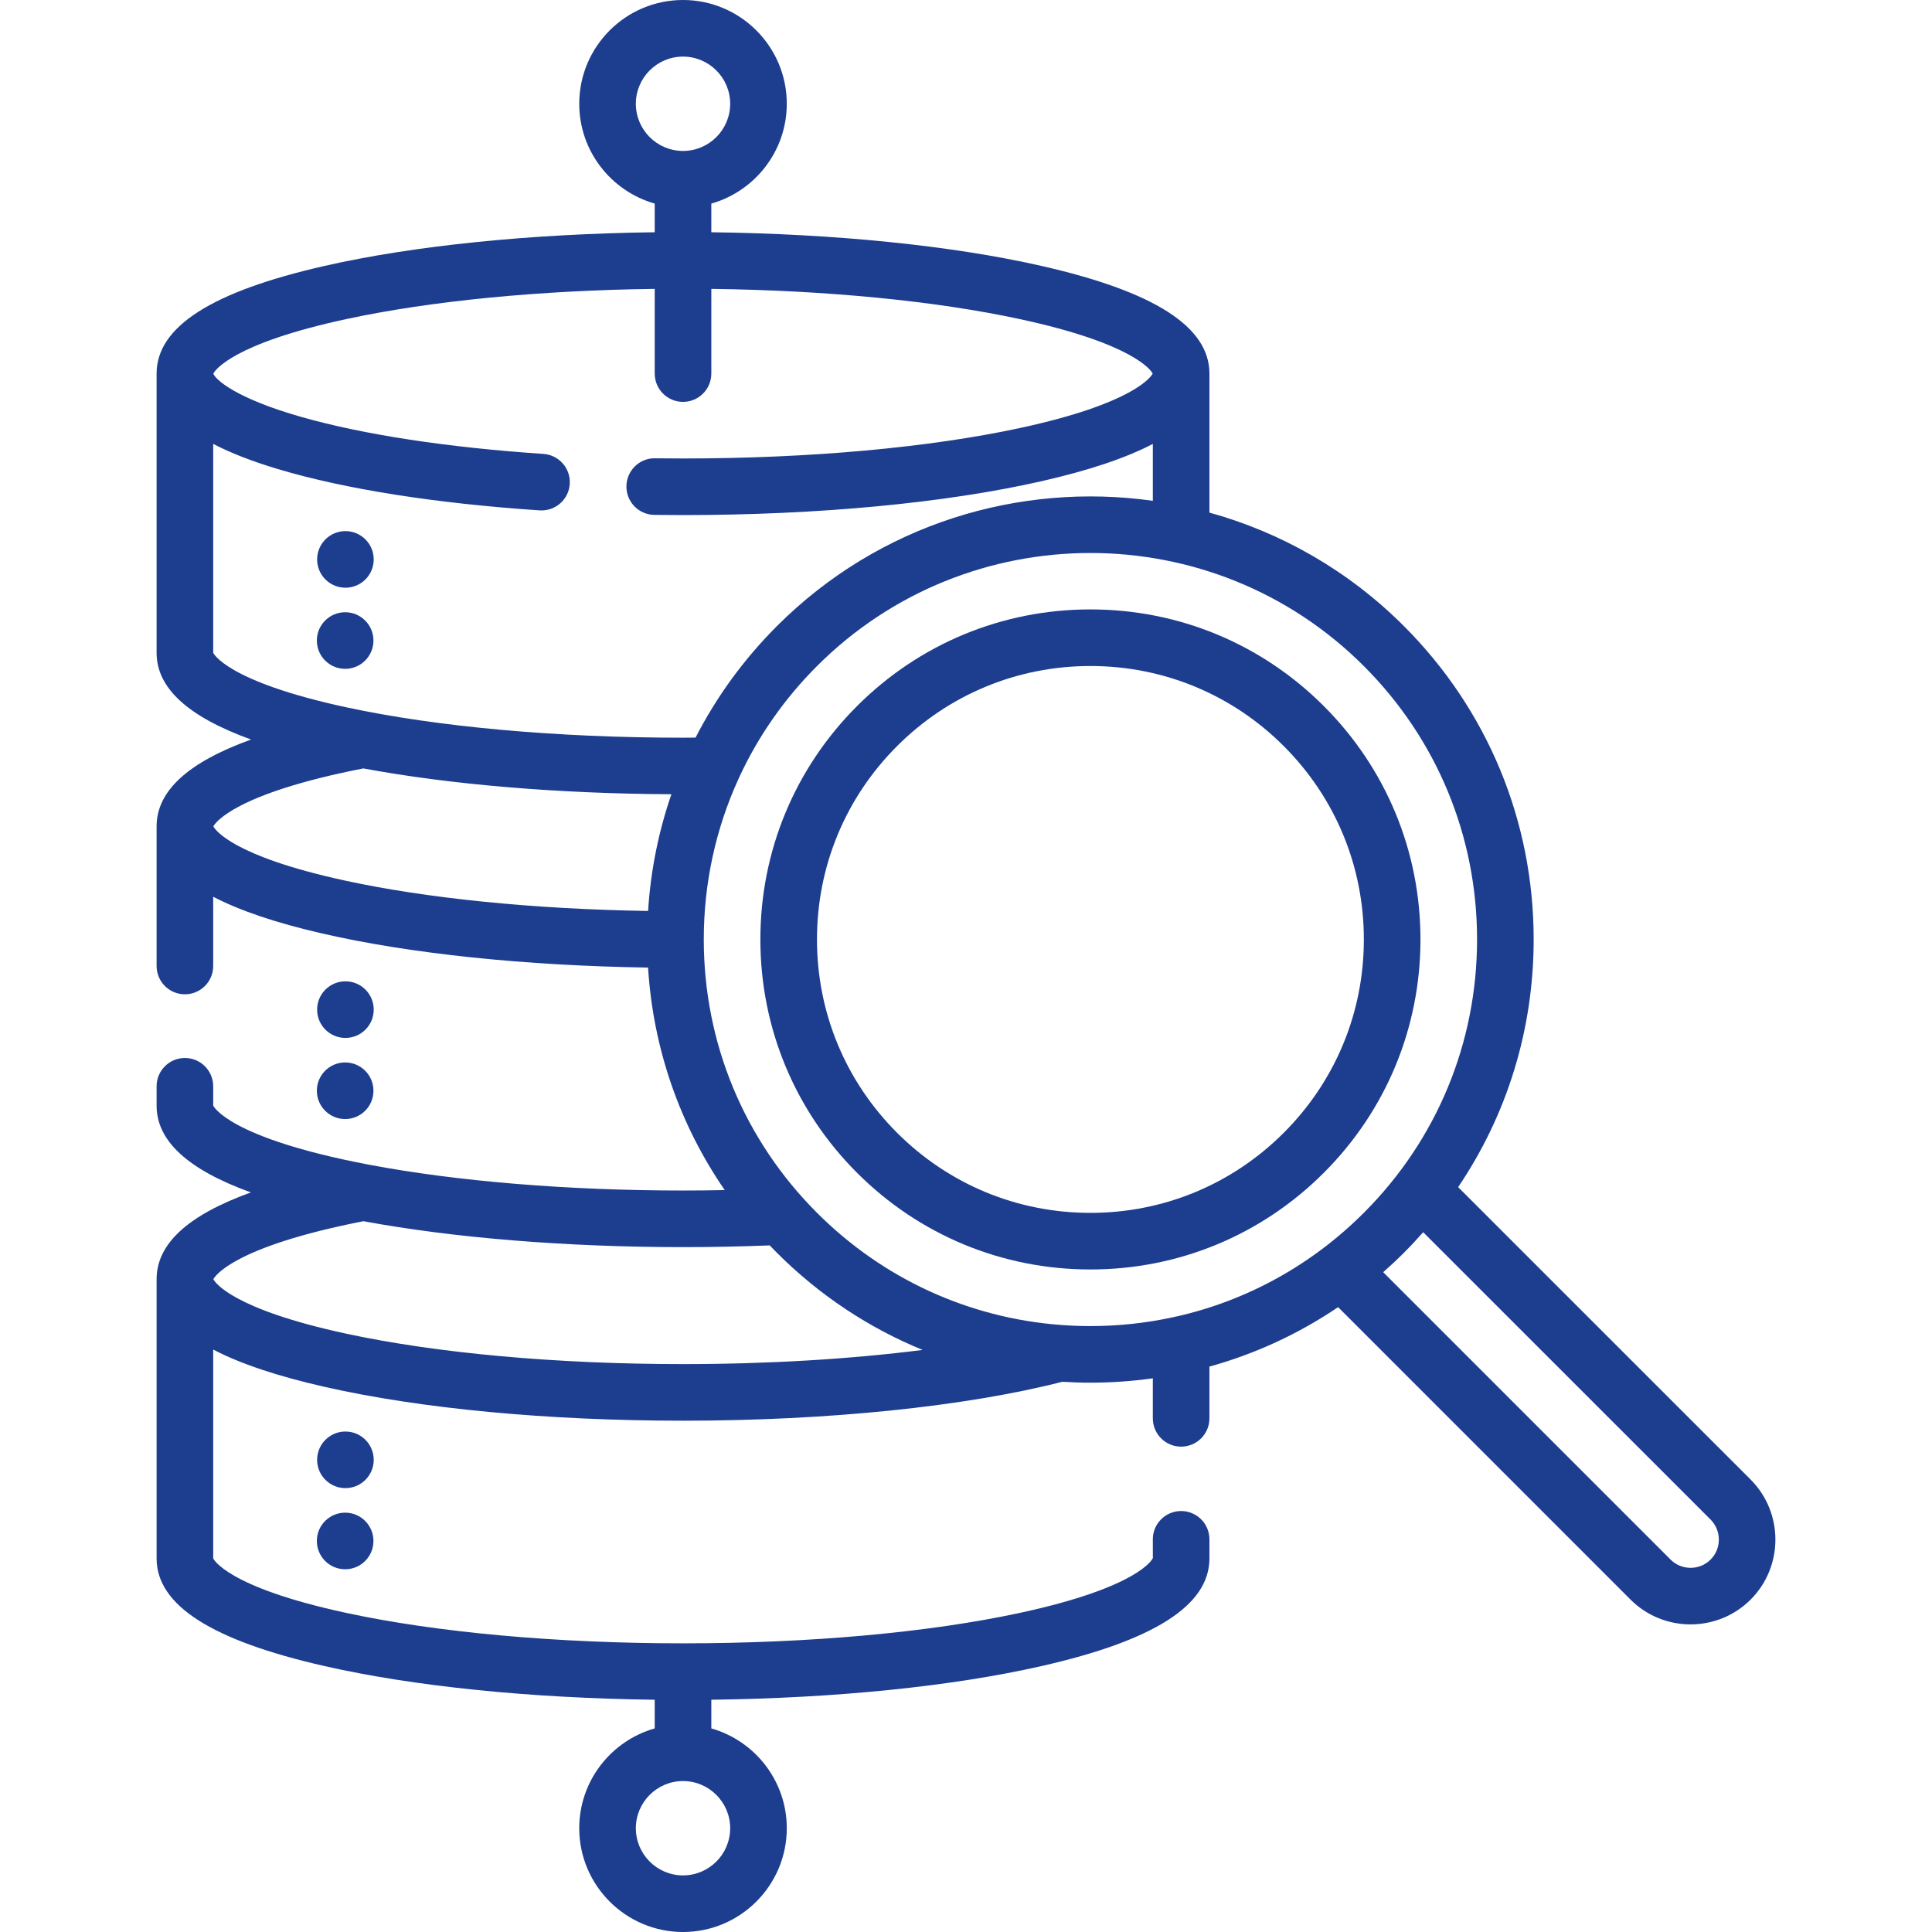 <?xml version="1.0"?>
<svg xmlns="http://www.w3.org/2000/svg" xmlns:xlink="http://www.w3.org/1999/xlink" xmlns:svgjs="http://svgjs.com/svgjs" version="1.1" width="512" height="512" x="0" y="0" viewBox="0 0 512 512" style="enable-background:new 0 0 512 512" xml:space="preserve" class=""><g>
<g xmlns="http://www.w3.org/2000/svg">
	<g>
		<circle cx="91.47" cy="169.75" r="7.5" fill="#1d3d8f" data-original="#000000" style=""/>
	</g>
</g>
<g xmlns="http://www.w3.org/2000/svg">
	<g>
		<circle cx="91.54" cy="148.25" r="7.5" fill="#1d3d8f" data-original="#000000" style=""/>
	</g>
</g>
<g xmlns="http://www.w3.org/2000/svg">
	<g>
		<circle cx="91.47" cy="289.06" r="7.5" fill="#1d3d8f" data-original="#000000" style=""/>
	</g>
</g>
<g xmlns="http://www.w3.org/2000/svg">
	<g>
		<circle cx="91.54" cy="267.56" r="7.5" fill="#1d3d8f" data-original="#000000" style=""/>
	</g>
</g>
<g xmlns="http://www.w3.org/2000/svg">
	<g>
		<circle cx="91.47" cy="408.37" r="7.5" fill="#1d3d8f" data-original="#000000" style=""/>
	</g>
</g>
<g xmlns="http://www.w3.org/2000/svg">
	<g>
		<circle cx="91.54" cy="386.87" r="7.5" fill="#1d3d8f" data-original="#000000" style=""/>
	</g>
</g>
<g xmlns="http://www.w3.org/2000/svg">
	<g>
		<path d="M463.93,392.097L386.421,314.6c13.016-19.236,20.017-41.898,20.017-65.639c0-31.375-12.219-60.872-34.405-83.058    c-14.816-14.815-32.639-24.831-51.522-30.061V99c0-12.39-14.557-21.722-44.502-28.526c-23.675-5.381-54.511-8.51-87.503-8.923    v-7.599c11.529-3.273,20.001-13.889,20.001-26.452c0-15.163-12.337-27.5-27.501-27.5s-27.501,12.337-27.501,27.5    c0,12.563,8.472,23.178,20.001,26.452v7.599c-32.993,0.413-63.828,3.542-87.503,8.923C56.057,77.278,41.5,86.61,41.5,99v74    c0,9.313,8.227,16.899,25.03,22.982C49.736,202.048,41.5,209.659,41.5,219v37c0,4.143,3.358,7.5,7.5,7.5    c4.142,0,7.5-3.357,7.5-7.5v-18.353c7.066,3.689,16.651,6.919,28.825,9.724c23.298,5.368,53.758,8.542,86.42,9.048    c1.328,21.337,8.344,41.58,20.317,58.968c-3.663,0.07-7.351,0.113-11.057,0.113c-30.419,0-59.932-2.426-83.141-6.831    c-0.049-0.011-0.1-0.017-0.149-0.027c-0.017-0.003-0.034-0.006-0.05-0.009C60.235,301.507,56.516,293,56.501,293v-5.125    c0-4.143-3.358-7.5-7.5-7.5c-4.142,0-7.5,3.357-7.5,7.5V293c0,9.332,8.221,16.937,24.981,23c-16.76,6.063-24.981,13.668-24.981,23    v74c0,12.391,14.557,21.723,44.502,28.527c23.675,5.38,54.51,8.509,87.503,8.922v7.599c-11.529,3.273-20.001,13.889-20.001,26.452    c0,15.163,12.337,27.5,27.501,27.5s27.501-12.337,27.501-27.5c0-12.563-8.472-23.178-20.001-26.452v-7.599    c32.993-0.413,63.828-3.542,87.503-8.922c29.945-6.805,44.502-16.137,44.502-28.527v-5.063c0-4.143-3.358-7.5-7.5-7.5    c-4.142,0-7.5,3.357-7.5,7.5l0.008,4.973c-0.018,0.073-3.252,7.629-35.274,14.53c-24.116,5.197-55.808,8.06-89.239,8.06    c-33.431,0-65.123-2.862-89.239-8.06C59.78,420.547,56.518,413,56.501,413v-55.353c7.197,3.759,17.004,7.041,29.502,9.88    c25.461,5.786,59.201,8.973,95.003,8.973c38.362,0,74.892-3.755,100.533-10.315c2.464,0.153,4.941,0.239,7.432,0.239    c5.583,0,11.105-0.395,16.539-1.155v10.606c0,4.143,3.358,7.5,7.5,7.5c4.142,0,7.5-3.357,7.5-7.5v-13.711    c12.132-3.36,23.624-8.668,34.102-15.757l77.504,77.511c4.384,4.376,10.142,6.564,15.901,6.564c5.762,0,11.526-2.19,15.917-6.573    C472.689,415.139,472.689,400.87,463.93,392.097z M193.506,484.5c0,6.893-5.608,12.5-12.5,12.5c-6.892,0-12.5-5.607-12.5-12.5    s5.608-12.5,12.5-12.5C187.898,472,193.506,477.607,193.506,484.5z M168.505,27.5c0-6.893,5.608-12.5,12.5-12.5    c6.892,0,12.5,5.607,12.5,12.5s-5.608,12.5-12.5,12.5C174.113,40,168.505,34.393,168.505,27.5z M171.75,241.416    c-30.305-0.482-58.71-3.327-80.638-8.119C61.563,226.84,56.99,219.869,56.534,219c0.484-0.917,5.635-8.686,39.752-15.362    c23.152,4.297,51.605,6.691,81.645,6.845C174.512,220.375,172.422,230.758,171.75,241.416z M181.007,195.499    c-33.431,0-65.123-2.862-89.239-8.06C59.78,180.547,56.518,173,56.501,173v-55.363c4.618,2.407,10.313,4.622,17.11,6.659    c17.717,5.31,41.713,9.099,69.391,10.96c4.145,0.265,7.708-2.848,7.986-6.98c0.278-4.133-2.847-7.708-6.98-7.986    c-25.394-1.707-47.534-5.082-64.027-9.76c-17.652-5.007-22.89-9.987-23.454-11.512c0.407-0.797,4.912-7.921,35.243-14.458    c22.304-4.807,51.092-7.611,81.737-8.006V99c0,4.143,3.358,7.5,7.5,7.5c4.142,0,7.5-3.357,7.5-7.5V76.554    c30.645,0.395,59.433,3.199,81.737,8.006c30.124,6.492,34.773,13.564,35.233,14.44c-0.46,0.876-5.11,7.948-35.233,14.44    c-24.117,5.197-55.808,8.06-89.237,8.06c-2.484,0-4.953-0.016-7.403-0.047c-4.118-0.097-7.543,3.259-7.597,7.401    c-0.054,4.143,3.26,7.543,7.403,7.597c2.515,0.033,5.048,0.049,7.597,0.049c35.802,0,69.542-3.187,95.004-8.974    c12.497-2.84,22.304-6.122,29.501-9.88v15.073c-35.322-4.981-72.492,6.078-99.6,33.184c-8.816,8.815-16.052,18.789-21.579,29.572    C183.222,195.482,182.125,195.499,181.007,195.499z M181.005,361.5c-33.431,0-65.123-2.862-89.239-8.06    C61.64,346.947,56.994,339.876,56.534,339c0.485-0.917,5.64-8.689,39.78-15.367c23.906,4.428,53.895,6.867,84.691,6.867    c7.765,0,15.468-0.16,22.975-0.458c0.635,0.665,1.277,1.325,1.93,1.977c11.227,11.227,24.328,19.896,38.596,25.726    C225.368,360.181,203.552,361.5,181.005,361.5z M311.894,348.861c-0.367,0.055-0.727,0.129-1.075,0.235    c-7.099,1.534-14.411,2.327-21.847,2.327c-2.494,0.001-4.972-0.09-7.434-0.265c-0.147-0.014-0.294-0.028-0.443-0.033    c-24.401-1.843-47.092-12.228-64.577-29.713c-19.353-19.352-30.011-45.082-30.011-72.451c0-14.901,3.166-29.313,9.168-42.478    c0.145-0.271,0.273-0.551,0.385-0.84c4.993-10.691,11.866-20.542,20.458-29.133c19.976-19.975,46.215-29.962,72.454-29.962    s52.479,9.987,72.455,29.962c19.353,19.352,30.011,45.082,30.011,72.45c0,27.369-10.658,53.1-30.011,72.451    C347.597,335.241,330.509,344.628,311.894,348.861z M453.327,413.303c-2.925,2.921-7.687,2.92-10.608,0.005l-76.155-76.162    c1.866-1.646,3.693-3.351,5.468-5.126c1.775-1.775,3.479-3.602,5.126-5.468l76.16,76.148    C456.239,405.625,456.239,410.386,453.327,413.303z" fill="#1d3d8f" data-original="#000000" style=""/>
	</g>
</g>
<g xmlns="http://www.w3.org/2000/svg">
	<g>
		<path d="M350.819,187.116c-16.52-16.519-38.484-25.616-61.847-25.616c-23.363,0-45.327,9.098-61.847,25.616    c-16.52,16.52-25.618,38.483-25.618,61.846c0,23.361,9.098,45.325,25.618,61.845c16.521,16.52,38.485,25.617,61.847,25.617    c23.362,0,45.327-9.099,61.847-25.618c16.521-16.521,25.619-38.483,25.619-61.844C376.438,225.601,367.34,203.638,350.819,187.116    z M340.211,300.198c-13.688,13.688-31.885,21.226-51.24,21.226s-37.553-7.538-51.24-21.225    c-13.686-13.685-21.224-31.883-21.224-51.237c0-19.355,7.538-37.553,21.224-51.238c13.687-13.687,31.884-21.224,51.24-21.224    s37.553,7.537,51.24,21.223c13.687,13.688,21.225,31.885,21.225,51.239S353.898,286.512,340.211,300.198z" fill="#1d3d8f" data-original="#000000" style=""/>
	</g>
</g>
<g xmlns="http://www.w3.org/2000/svg">
</g>
<g xmlns="http://www.w3.org/2000/svg">
</g>
<g xmlns="http://www.w3.org/2000/svg">
</g>
<g xmlns="http://www.w3.org/2000/svg">
</g>
<g xmlns="http://www.w3.org/2000/svg">
</g>
<g xmlns="http://www.w3.org/2000/svg">
</g>
<g xmlns="http://www.w3.org/2000/svg">
</g>
<g xmlns="http://www.w3.org/2000/svg">
</g>
<g xmlns="http://www.w3.org/2000/svg">
</g>
<g xmlns="http://www.w3.org/2000/svg">
</g>
<g xmlns="http://www.w3.org/2000/svg">
</g>
<g xmlns="http://www.w3.org/2000/svg">
</g>
<g xmlns="http://www.w3.org/2000/svg">
</g>
<g xmlns="http://www.w3.org/2000/svg">
</g>
<g xmlns="http://www.w3.org/2000/svg">
</g>
</g></svg>
